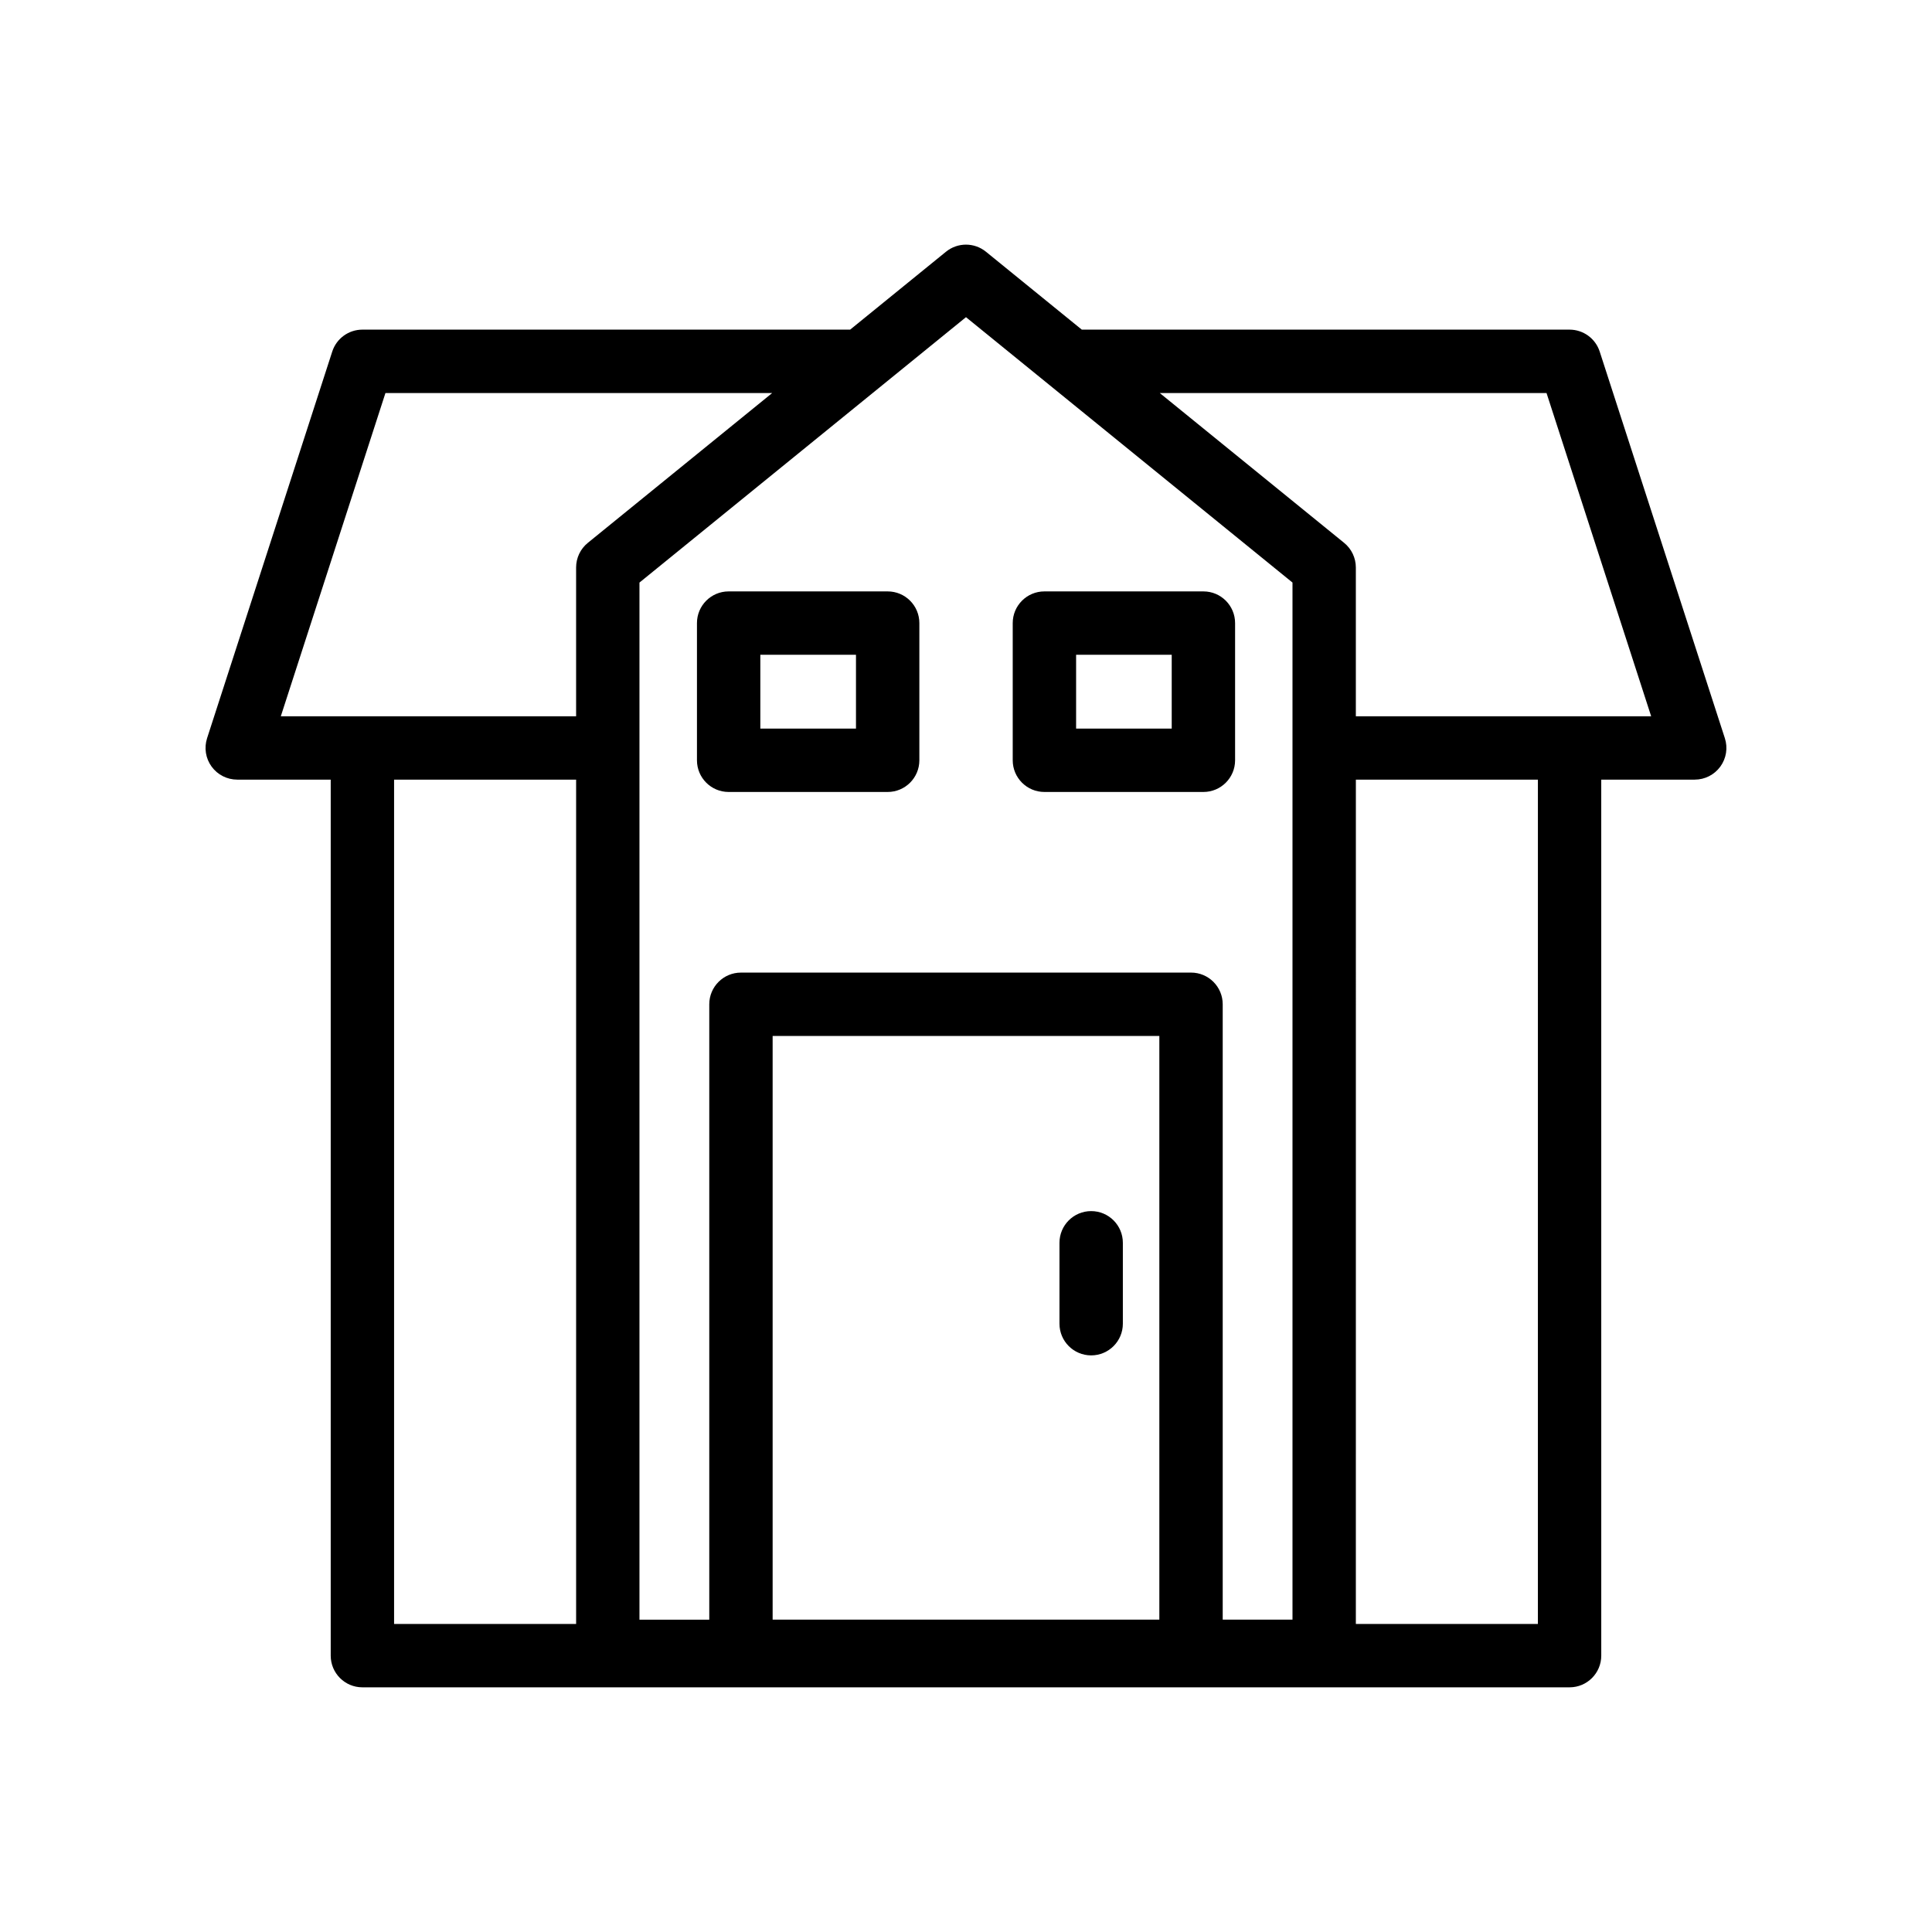 <?xml version="1.0" encoding="UTF-8"?>
<!-- Uploaded to: ICON Repo, www.iconrepo.com, Generator: ICON Repo Mixer Tools -->
<svg fill="#000000" width="800px" height="800px" version="1.1" viewBox="144 144 512 512" xmlns="http://www.w3.org/2000/svg">
 <g>
  <path d="m206.87 350.61h24.773v232.15c0 4.637 3.754 8.398 8.398 8.398h319.91c4.641 0 8.398-3.758 8.398-8.398l-0.004-232.15h24.773c2.691 0 5.207-1.285 6.789-3.457 1.582-2.172 2.027-4.969 1.195-7.527l-33.168-102.46c-1.125-3.465-4.348-5.809-7.988-5.809h-129.26l-25.398-20.645c-3.082-2.508-7.512-2.508-10.594 0l-25.398 20.645h-129.26c-3.641 0-6.863 2.344-7.988 5.809l-33.168 102.46c-0.828 2.559-0.387 5.356 1.195 7.527 1.582 2.176 4.109 3.457 6.793 3.457zm41.566 0h48.242v223.75h-48.242zm202.8 222.61h-102.48v-154.68h102.48zm100.32 1.148h-48.242l0.004-223.75h48.242zm2.289-326.21 27.73 85.664h-78.262v-39.434c0-2.531-1.141-4.926-3.098-6.519l-48.863-39.711zm-153.85-20.102 86.527 70.328v274.84h-18.492v-163.08c0-4.637-3.754-8.398-8.398-8.398l-119.27 0.004c-4.641 0-8.398 3.758-8.398 8.398v163.08h-18.5v-274.84zm-153.85 20.102h102.49l-48.863 39.711c-1.961 1.594-3.098 3.988-3.098 6.519v39.434h-78.258z"/>
  <path d="m433.17 503.19c4.641 0 8.398-3.758 8.398-8.398v-21.438c0-4.637-3.754-8.398-8.398-8.398-4.641 0-8.398 3.758-8.398 8.398v21.438c0 4.641 3.758 8.398 8.398 8.398z"/>
  <path d="m337.1 353.88h42.141c4.641 0 8.398-3.758 8.398-8.398v-36.355c0-4.637-3.754-8.398-8.398-8.398h-42.141c-4.641 0-8.398 3.758-8.398 8.398v36.355c0 4.637 3.754 8.398 8.398 8.398zm8.395-36.355h25.348v19.562h-25.348z"/>
  <path d="m420.78 353.88h42.133c4.641 0 8.398-3.758 8.398-8.398v-36.355c0-4.637-3.754-8.398-8.398-8.398h-42.133c-4.641 0-8.398 3.758-8.398 8.398v36.355c0 4.637 3.758 8.398 8.398 8.398zm8.398-36.355h25.34v19.562h-25.34z"/>
 </g>
</svg>